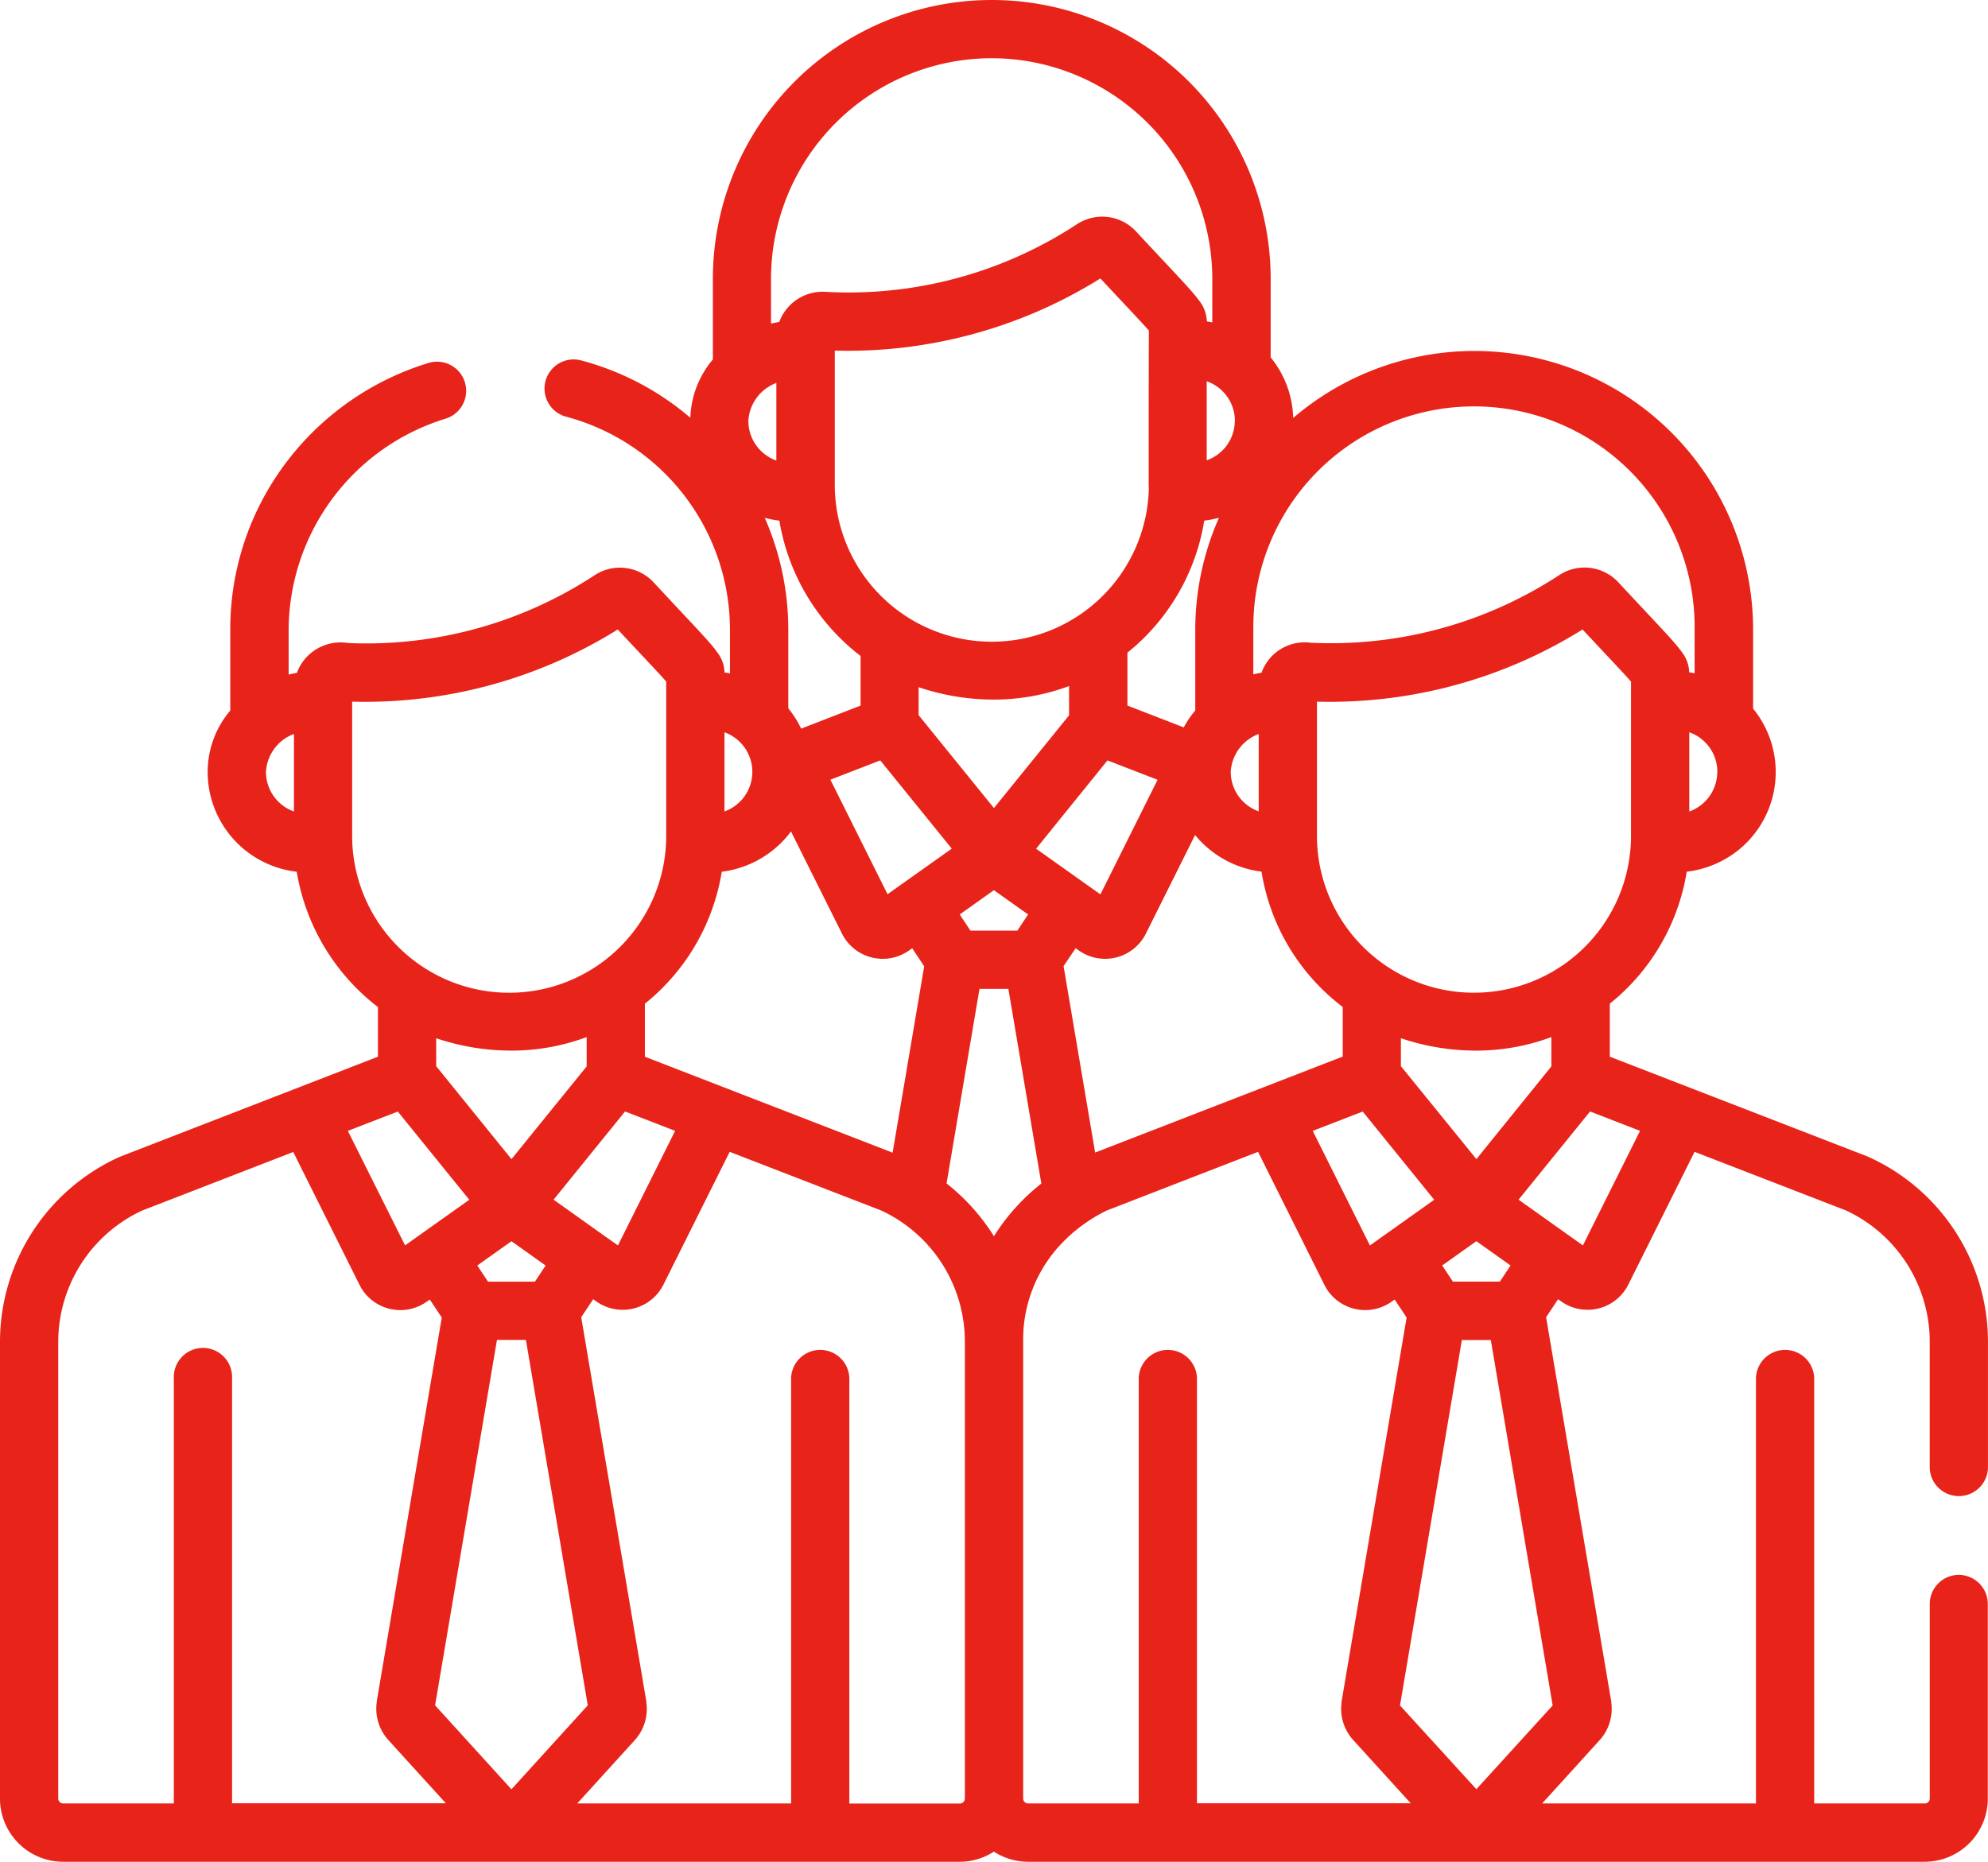 <svg xmlns="http://www.w3.org/2000/svg" viewBox="0 0 58.75 55.027">
  <g id="Group_42" data-name="Group 42" transform="translate(0 -16.224)">
    <g id="Group_41" data-name="Group 41" transform="translate(0 16.224)">
      <path id="Path_51" data-name="Path 51" d="M57.89,62.774a.861.861,0,0,0-.861.861v5.75a.145.145,0,0,1-.145.145h-3.27V56.956a.861.861,0,0,0-1.721,0V69.53H45.574l1.71-1.882a1.376,1.376,0,0,0,.333-1.1l0-.026L45.691,55.159l.354-.533.092.065a1.347,1.347,0,0,0,1.985-.5h0l1.956-3.921L54.547,52a4.283,4.283,0,0,1,2.481,3.884v3.73a.861.861,0,0,0,1.721,0v-3.73A6,6,0,0,0,55.2,50.412l-.016-.007-7.61-2.947V45.89a6.284,6.284,0,0,0,2.273-3.9,3,3,0,0,0,1.6-.7,2.963,2.963,0,0,0,.361-4.12V34.841a8.235,8.235,0,0,0-13.591-6.263,2.958,2.958,0,0,0-.666-1.791V24.466a8.242,8.242,0,1,0-16.484,0v2.383a2.807,2.807,0,0,0-.666,1.723,8.2,8.2,0,0,0-3.246-1.7.861.861,0,0,0-.438,1.665,6.522,6.522,0,0,1,4.855,6.305v1.287c-.037-.008-.157-.028-.161-.029a.991.991,0,0,0-.206-.582c-.22-.317-.616-.711-1.888-2.079a1.36,1.36,0,0,0-1.744-.213,12.3,12.3,0,0,1-7.285,2.005,1.375,1.375,0,0,0-1.514.881l-.244.049v-1.32A6.562,6.562,0,0,1,13.165,28.6a.861.861,0,1,0-.5-1.648,8.307,8.307,0,0,0-4.2,2.932,8.168,8.168,0,0,0-1.66,4.96v2.383a2.8,2.8,0,0,0-.668,1.814,2.971,2.971,0,0,0,2.632,2.95,6.357,6.357,0,0,0,2.4,4v1.467l-7.6,2.947-.016.006A6,6,0,0,0,0,55.888v13.5a1.868,1.868,0,0,0,1.866,1.866h26.5a1.854,1.854,0,0,0,1.006-.3,1.854,1.854,0,0,0,1.006.3h26.5a1.868,1.868,0,0,0,1.866-1.866v-5.75A.861.861,0,0,0,57.89,62.774ZM8.687,40.21a1.242,1.242,0,0,1-.827-1.172,1.271,1.271,0,0,1,.827-1.12Zm39.78,9.44-1.689,3.386-1.9-1.352,2.112-2.607Zm-4.836.835L41.4,47.738v-.826a6.941,6.941,0,0,0,2.236.366h0a6.363,6.363,0,0,0,2.21-.4v.867Zm1.01,3.144-.317.477H42.937l-.317-.477,1.01-.718ZM29.373,40.109l-2.226-2.747v-.826a6.94,6.94,0,0,0,2.236.366h0a6.361,6.361,0,0,0,2.21-.4v.866Zm1.01,3.145-.317.477H28.679l-.317-.477,1.01-.718ZM22.6,31.53a3.077,3.077,0,0,0,.432.083,6.357,6.357,0,0,0,2.4,4v1.467l-1.756.681a2.949,2.949,0,0,0-.38-.6V34.841A8.222,8.222,0,0,0,22.6,31.53Zm11.351-.911a4.641,4.641,0,0,1-9.281,0V26.587a14.093,14.093,0,0,0,7.849-2.133c.776.832,1.238,1.316,1.432,1.54C33.946,28.137,33.946,28.964,33.946,30.619Zm1.642.993a3.1,3.1,0,0,0,.43-.083,8.192,8.192,0,0,0-.7,3.312v2.383a2.936,2.936,0,0,0-.34.5l-1.665-.645V35.515A6.285,6.285,0,0,0,35.588,31.612ZM26.014,38.7l2.113,2.608-1.441,1.023,0,0-.457.325-1.689-3.386Zm5.34,1.7,1.375-1.7,1.48.573L32.52,42.66l-.458-.325h0l-1.443-1.025Zm.434,3.852.092.065a1.347,1.347,0,0,0,1.985-.5h0l1.452-2.911a3.021,3.021,0,0,0,1.964,1.082,6.256,6.256,0,0,0,2.4,4v1.466l-7.317,2.837-.933-5.511Zm8.483,4.827,2.113,2.608-1.9,1.35L38.794,49.65ZM48.2,40.994a4.641,4.641,0,0,1-9.281,0V36.963a14.1,14.1,0,0,0,7.849-2.133c.776.832,1.238,1.316,1.432,1.54C48.2,38.512,48.2,39.34,48.2,40.994Zm2.549-1.956a1.243,1.243,0,0,1-.827,1.172V37.869A1.24,1.24,0,0,1,50.752,39.038Zm-13.71-4.2a6.521,6.521,0,1,1,13.041,0v1.287c-.039-.008-.147-.027-.161-.029a.992.992,0,0,0-.206-.582c-.226-.325-.617-.712-1.888-2.079a1.361,1.361,0,0,0-1.744-.213,12.321,12.321,0,0,1-7.349,2,1.354,1.354,0,0,0-1.45.884l-.244.049V34.841Zm.159,3.077v2.291a1.24,1.24,0,0,1-.827-1.171A1.27,1.27,0,0,1,37.2,37.918Zm-.707-9.256a1.238,1.238,0,0,1-.43.94,1.274,1.274,0,0,1-.4.231V27.493A1.241,1.241,0,0,1,36.494,28.663ZM29.305,17.945a6.528,6.528,0,0,1,6.521,6.521v1.287c-.039-.008-.147-.027-.161-.029a1.043,1.043,0,0,0-.244-.635c-.23-.312-.655-.741-1.85-2.025a1.361,1.361,0,0,0-1.744-.213,12.293,12.293,0,0,1-7.418,2,1.368,1.368,0,0,0-1.38.888l-.244.049v-1.32h0A6.528,6.528,0,0,1,29.305,17.945Zm-6.362,9.6v2.292a1.242,1.242,0,0,1-.827-1.172A1.271,1.271,0,0,1,22.944,27.543ZM21.41,37.869a1.243,1.243,0,0,1,0,2.34Zm-.08,4.122A3.018,3.018,0,0,0,23.376,40.8l1.505,3.017h0a1.347,1.347,0,0,0,1.985.5l.092-.065.354.533-.933,5.51-7.321-2.836V45.891h0A6.291,6.291,0,0,0,21.33,41.99Zm-6.215,8.495L12.89,47.738v-.826a6.937,6.937,0,0,0,2.237.366h0a6.36,6.36,0,0,0,2.21-.4v.867Zm1.01,3.144-.317.477H14.422l-.317-.477,1.01-.718Zm2.346-4.553,1.48.573-1.689,3.386L17.8,52.71h0L16.36,51.684Zm-8.064-8.082V36.963a14.106,14.106,0,0,0,7.849-2.133c.769.824,1.238,1.315,1.432,1.54v4.625a4.641,4.641,0,0,1-9.281,0Zm1.349,8.084,2.113,2.608-1.441,1.023,0,0-.457.325L10.279,49.65ZM6.858,69.53V56.956a.861.861,0,1,0-1.721,0V69.53H1.866a.145.145,0,0,1-.145-.145v-13.5A4.284,4.284,0,0,1,4.2,52.006l4.466-1.731L10.624,54.2h0a1.347,1.347,0,0,0,1.985.5l.092-.065.354.533L11.133,66.518c0,.008,0,.017,0,.026a1.377,1.377,0,0,0,.333,1.1l1.71,1.881H6.858Zm6-2.9,1.828-10.8h.856l1.828,10.8-2.256,2.482Zm15.654,2.758a.145.145,0,0,1-.145.145H25.1V56.956a.861.861,0,0,0-1.721,0V69.53H17.059l1.71-1.882a1.376,1.376,0,0,0,.333-1.1l0-.026L17.176,55.159l.354-.533.092.065a1.347,1.347,0,0,0,1.986-.5h0l1.956-3.921L26.033,52a4.274,4.274,0,0,1,2.481,3.883v13.5Zm.861-16.624a6.128,6.128,0,0,0-1.4-1.56l.973-5.75H29.8l.974,5.753A6.132,6.132,0,0,0,29.375,52.761Zm6,16.769h0V56.956a.861.861,0,0,0-1.721,0V69.53h-3.27a.145.145,0,0,1-.145-.145v-13.5a4.114,4.114,0,0,1,1-2.757,4.633,4.633,0,0,1,1.476-1.126l4.466-1.732L39.138,54.2h0a1.347,1.347,0,0,0,1.985.5l.092-.065.354.533L39.647,66.518c0,.008,0,.017,0,.026a1.377,1.377,0,0,0,.333,1.1l1.71,1.881H35.372Zm6-2.9,1.828-10.8h.856l1.828,10.8L43.63,69.109Z" transform="translate(0 -16.224)" fill="#e8231a"/>
    </g>
  </g>
</svg>
